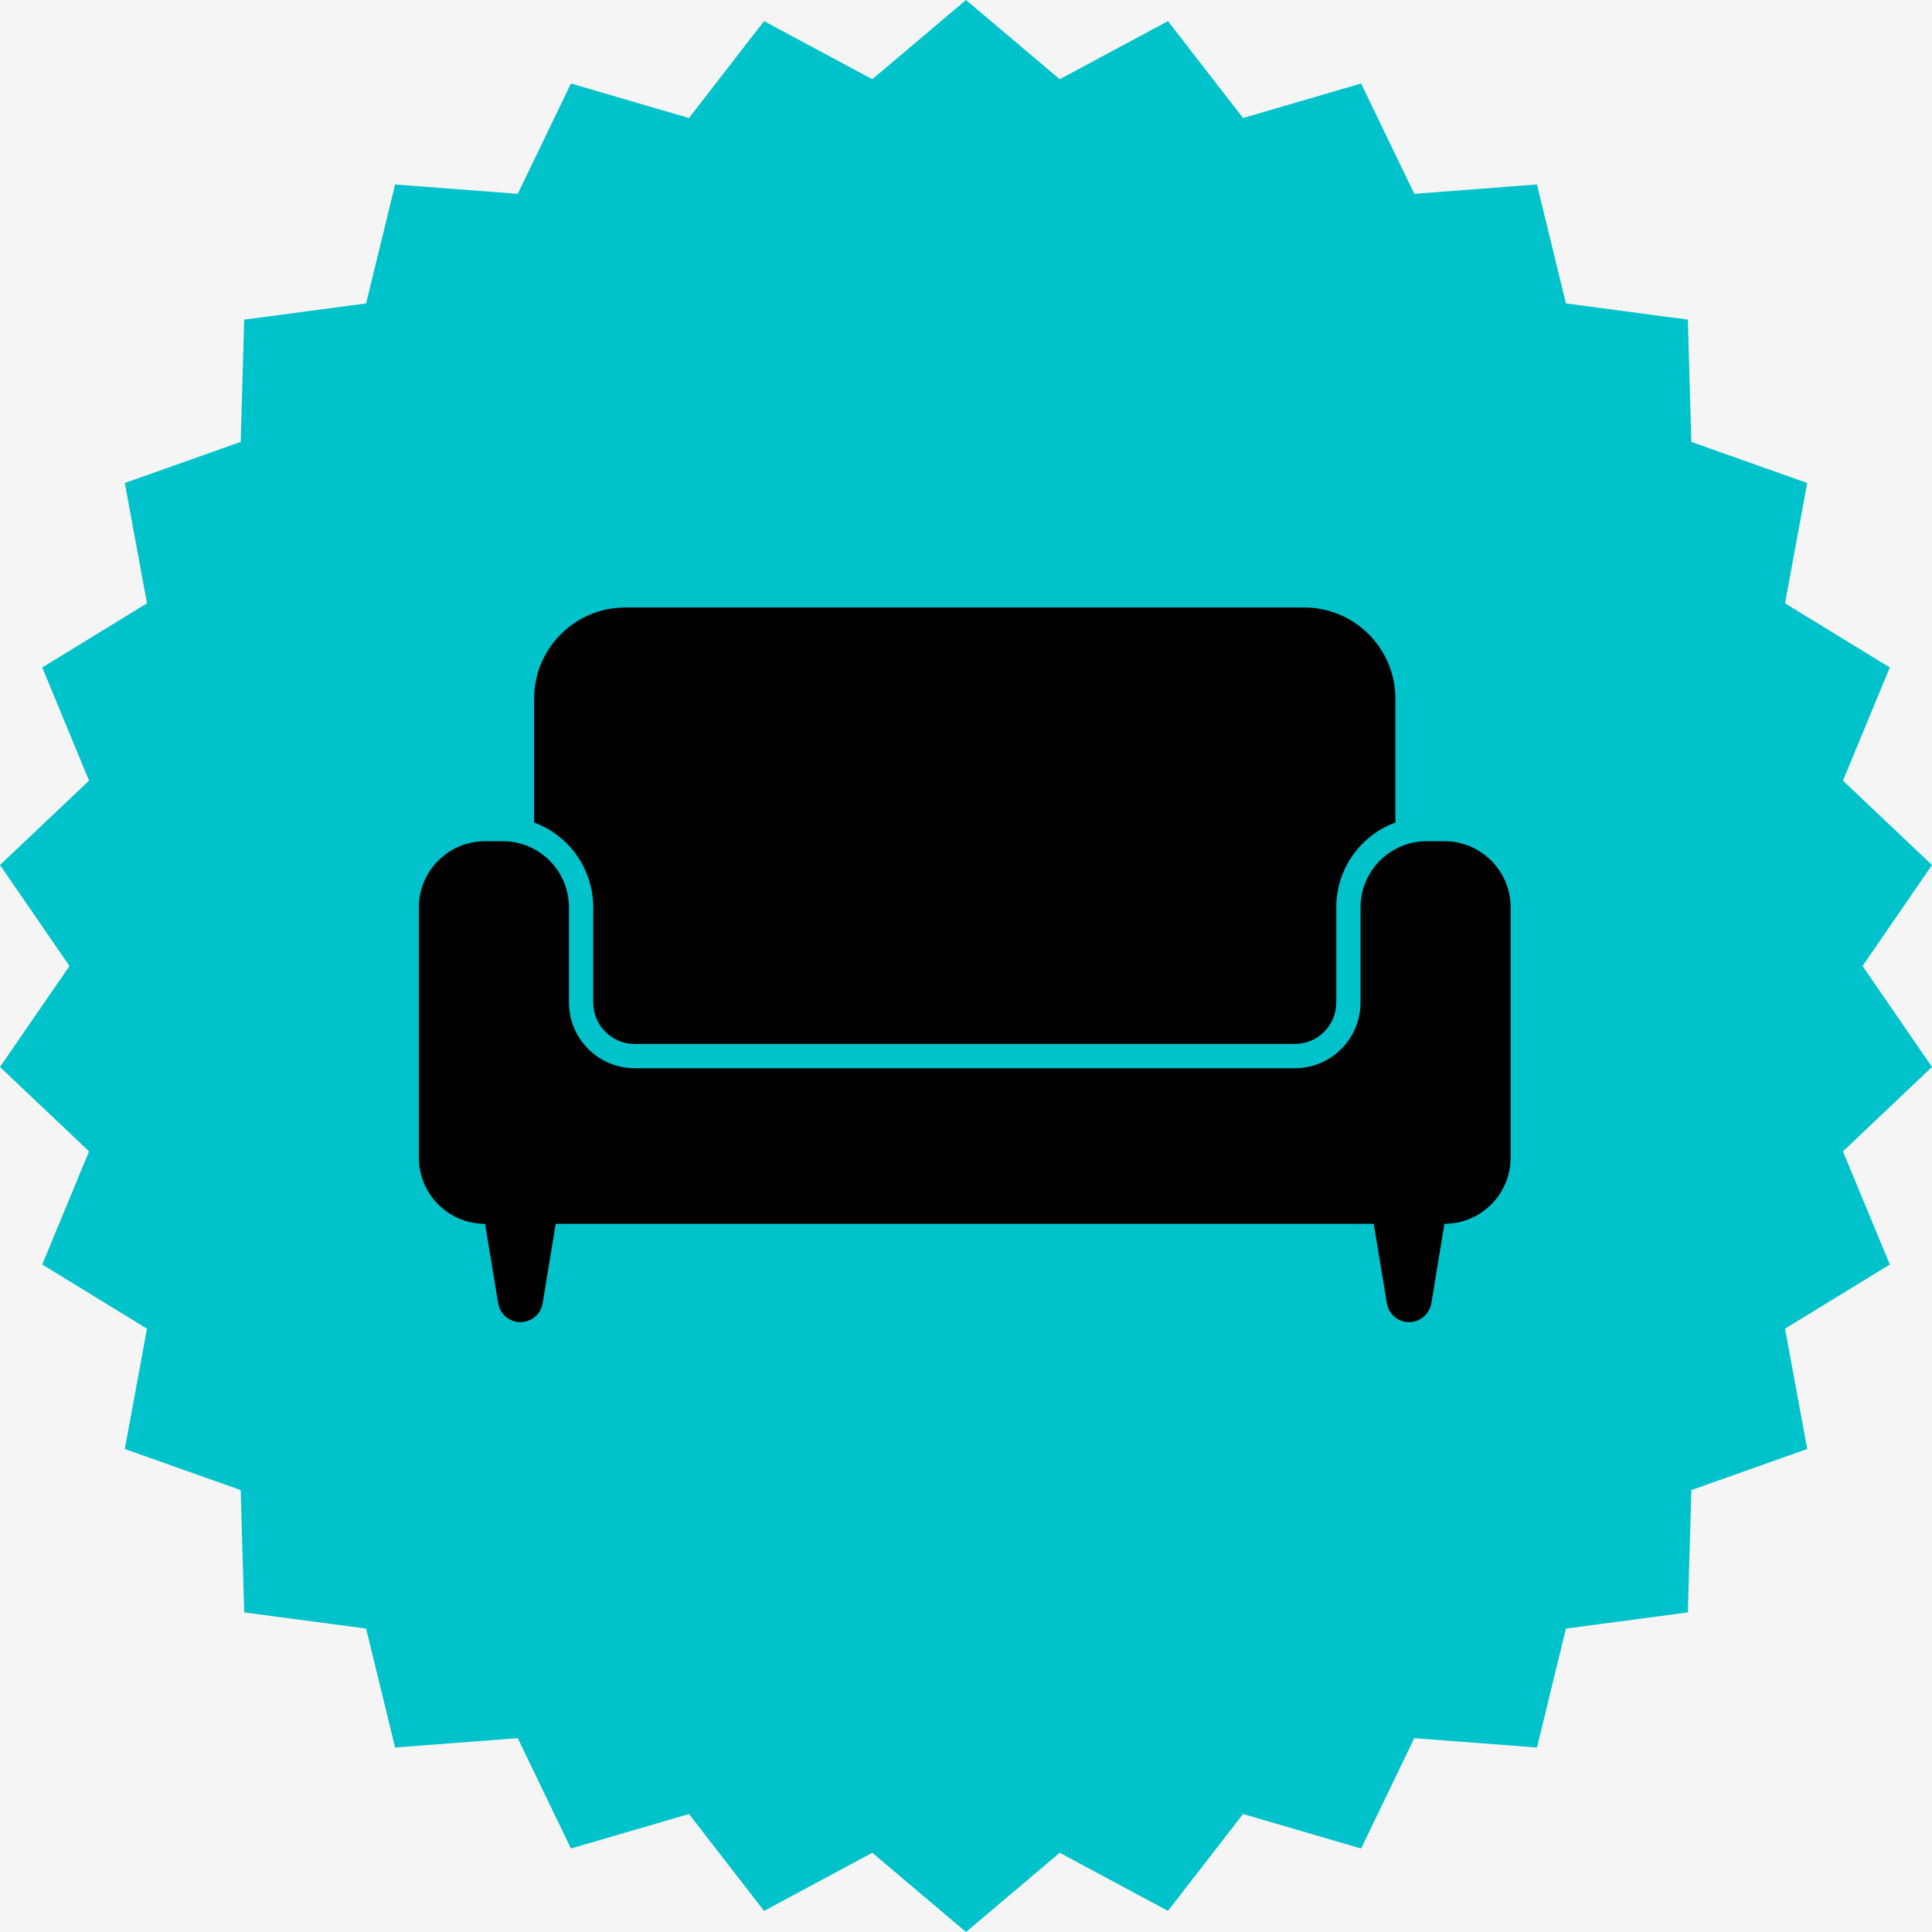 <svg xmlns="http://www.w3.org/2000/svg" version="1.1" xmlns:xlink="http://www.w3.org/1999/xlink" width="414" height="414"><rect width="100%" height="100%" fill="#808080" stroke="none"/><svg width="414" height="414" viewBox="0 0 414 414" fill="none" xmlns="http://www.w3.org/2000/svg">
<rect width="414" height="414" fill="#F5F5F5"></rect>
<g clip-path="url(#clip0_0_1)">
<g clip-path="url(#clip1_0_1)">
<path d="M207 0L227.084 16.982L250.277 4.525L266.369 25.294L291.663 17.894L303.061 41.537L329.346 39.532L335.555 65.017L361.683 68.493L362.429 94.697L387.257 103.499L382.506 129.286L404.958 143.031L394.917 167.277L414 185.362L399.118 207L414 228.638L394.917 246.723L404.958 270.969L382.506 284.714L387.257 310.499L362.429 319.303L361.683 345.514L335.555 348.983L329.346 374.468L303.061 372.464L291.663 396.106L266.369 388.713L250.277 409.475L227.084 397.018L207 414L186.923 397.018L163.725 409.475L147.638 388.713L122.346 396.106L110.948 372.464L84.663 374.468L78.454 348.983L52.326 345.514L51.58 319.303L26.745 310.499L31.495 284.714L9.051 270.969L19.085 246.723L0 228.638L14.89 207L0 185.362L19.085 167.277L9.051 143.031L31.495 129.286L26.745 103.499L51.58 94.697L52.326 68.493L78.454 65.017L84.663 39.532L110.948 41.537L122.346 17.894L147.638 25.294L163.725 4.525L186.923 16.982L207 0Z" fill="#00C2CB"></path>
<mask id="SvgjsMask1009" style="mask-type:luminance" maskUnits="userSpaceOnUse" x="89" y="180" width="235" height="104">
<path d="M323.981 180.261H89.481V283.295H323.981V180.261Z" fill="white"></path>
</mask>
<g mask="url(#mask0_0_1)">
<path d="M291.545 194.46V214.815C291.545 222.595 285.237 228.909 277.464 228.909H136.002C128.223 228.909 121.921 222.595 121.921 214.815V194.46C121.921 186.619 115.569 180.261 107.734 180.261H103.946C96.111 180.261 89.759 186.619 89.759 194.46V248.048C89.759 255.897 96.111 262.248 103.946 262.248L106.752 279.264C107.132 281.599 109.15 283.313 111.514 283.313C113.879 283.313 115.898 281.599 116.283 279.264L119.083 262.248H294.383L297.182 279.264C297.568 281.599 299.587 283.313 301.951 283.313C304.316 283.313 306.329 281.599 306.714 279.264L309.52 262.248C317.355 262.248 323.707 255.897 323.707 248.048V194.46C323.707 186.619 317.355 180.261 309.52 180.261H305.732C297.896 180.261 291.545 186.619 291.545 194.46Z" fill="black"></path>
</g>
<path d="M136.002 223.706C131.096 223.706 127.12 219.724 127.12 214.815V194.46C127.12 186.156 121.921 179 114.454 176.256V149.739C114.454 138.931 123.205 130.175 134.001 130.175H279.459C290.255 130.175 299.012 138.931 299.012 149.739V176.256C291.539 179 286.346 186.156 286.346 194.46V214.811C286.346 219.724 282.365 223.706 277.464 223.706H136.002Z" fill="black"></path>
</g>
</g>
<defs>
<clipPath id="SvgjsClipPath1008">
<rect width="414" height="414" fill="white"></rect>
</clipPath>
<clipPath id="SvgjsClipPath1007">
<rect width="414" height="414" fill="white"></rect>
</clipPath>
</defs>
</svg><style>@media (prefers-color-scheme: light) { :root { filter: none; } }
@media (prefers-color-scheme: dark) { :root { filter: none; } }
</style></svg>